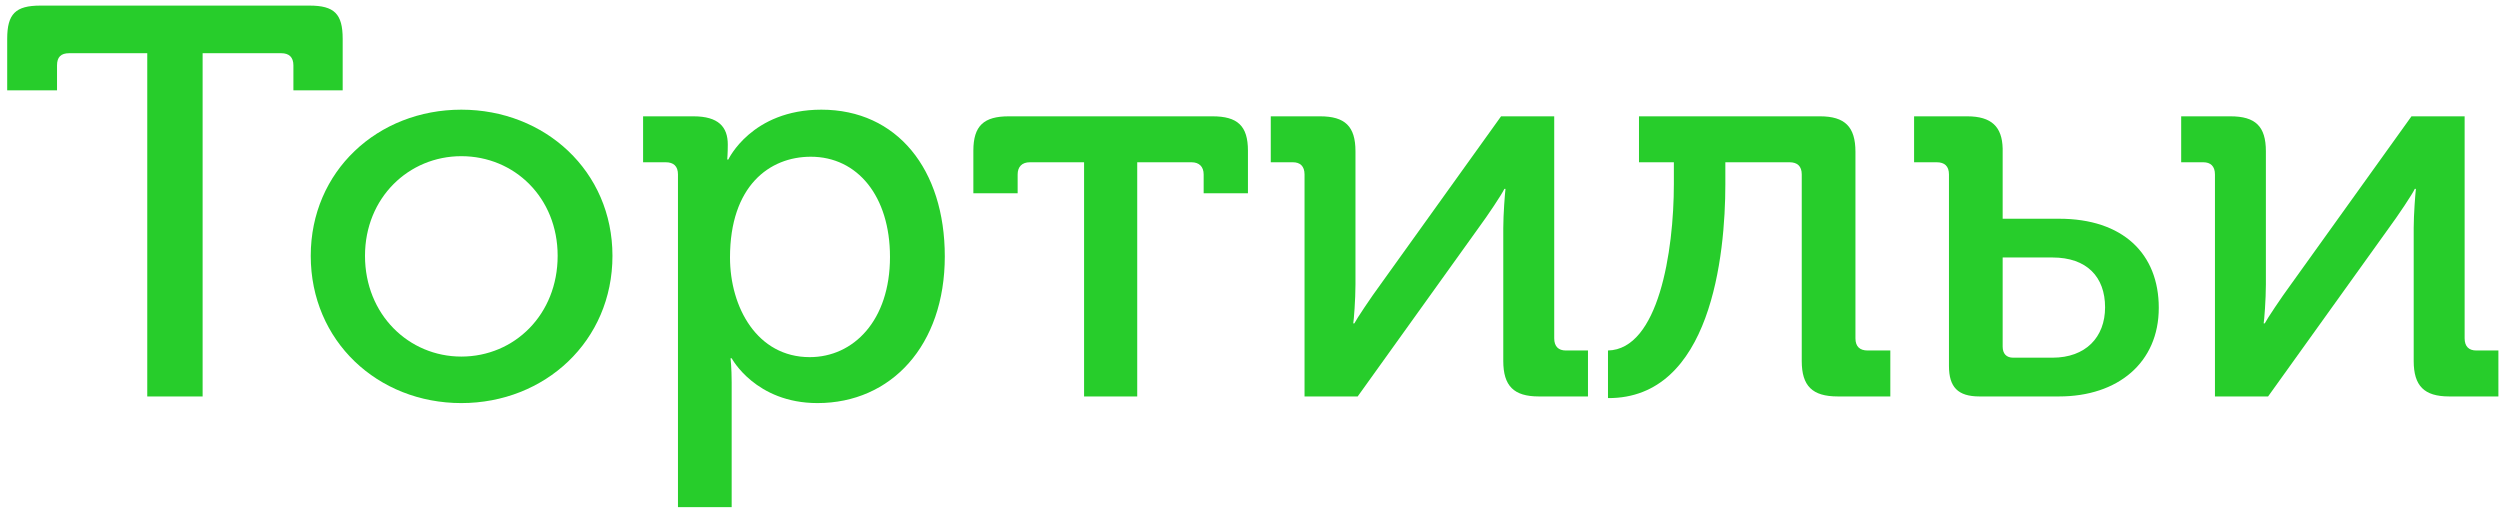 <?xml version="1.0" encoding="UTF-8"?> <svg xmlns="http://www.w3.org/2000/svg" width="309" height="63" viewBox="0 0 309 63" fill="none"> <path d="M18.201 49H25.044V6.577H34.76C35.718 6.577 36.265 7.055 36.265 8.082V11.161H42.355V4.797C42.355 1.718 41.329 0.692 38.25 0.692H4.995C1.916 0.692 0.89 1.718 0.89 4.797V11.161H7.048V8.082C7.048 7.055 7.527 6.577 8.553 6.577H18.201V49Z" fill="#27CD2B"></path> <path d="M38.408 31.62C38.408 42.157 46.688 49.821 57.02 49.821C67.352 49.821 75.7 42.157 75.7 31.62C75.7 21.151 67.352 13.556 57.02 13.556C46.688 13.556 38.408 21.151 38.408 31.62ZM45.114 31.62C45.114 24.435 50.52 19.304 57.02 19.304C63.589 19.304 68.926 24.435 68.926 31.62C68.926 38.873 63.589 44.073 57.02 44.073C50.52 44.073 45.114 38.873 45.114 31.62Z" fill="#27CD2B"></path> <path d="M83.797 62.685H90.434V47.289C90.434 45.51 90.297 44.279 90.297 44.279H90.434C90.434 44.279 93.376 49.821 101.04 49.821C110.14 49.821 116.777 42.705 116.777 31.689C116.777 20.946 110.893 13.556 101.519 13.556C92.897 13.556 90.023 19.714 90.023 19.714H89.886C89.886 19.714 89.955 18.893 89.955 17.867C89.955 15.677 88.792 14.377 85.713 14.377H79.486V20.056H82.291C83.249 20.056 83.797 20.535 83.797 21.562V62.685ZM90.228 31.825C90.228 22.998 95.087 19.372 100.219 19.372C105.966 19.372 110.003 24.23 110.003 31.757C110.003 39.626 105.487 44.142 100.082 44.142C93.581 44.142 90.228 37.984 90.228 31.825Z" fill="#27CD2B"></path> <path d="M133.992 49H140.561V20.056H147.267C148.225 20.056 148.772 20.604 148.772 21.562V23.888H154.246V18.619C154.246 15.54 152.946 14.377 149.867 14.377H124.686C121.607 14.377 120.307 15.54 120.307 18.619V23.888H125.781V21.562C125.781 20.604 126.329 20.056 127.287 20.056H133.992V49Z" fill="#27CD2B"></path> <path d="M161.241 49H167.81L182.726 28.199C183.89 26.625 185.669 23.956 185.942 23.341H186.079C186.011 23.888 185.805 26.488 185.805 28.199V44.621C185.805 47.7 187.106 49 190.185 49H196.274V43.321H193.537C192.648 43.321 192.101 42.842 192.101 41.815V14.377H185.532L170.615 35.178C169.452 36.752 167.673 39.42 167.399 39.968H167.262C167.331 39.626 167.536 37.026 167.536 35.178V18.688C167.536 15.609 166.236 14.377 163.157 14.377H157.067V20.056H159.804C160.693 20.056 161.241 20.535 161.241 21.562V49Z" fill="#27CD2B"></path> <path d="M198.747 49.205C211.474 49.274 213.253 31.552 213.253 22.793V20.056H221.191C222.149 20.056 222.696 20.535 222.696 21.562V44.621C222.696 47.7 223.996 49 227.144 49H233.644V43.321H230.839C229.881 43.321 229.333 42.842 229.333 41.815V18.756C229.333 15.677 228.033 14.377 224.954 14.377H202.579V20.056H206.89V22.725C206.89 31.141 204.974 43.184 198.747 43.321V49.205Z" fill="#27CD2B"></path> <path d="M240.892 45.237C240.892 47.837 241.987 49 244.655 49H254.508C261.761 49 266.825 44.826 266.825 38.052C266.825 31.346 262.377 27.036 254.508 27.036H247.529V18.346C247.461 15.677 246.161 14.377 243.15 14.377H236.581V20.056H239.387C240.344 20.056 240.892 20.535 240.892 21.562V45.237ZM247.529 42.842V31.825H253.687C257.93 31.825 260.188 34.22 260.188 37.984C260.188 41.678 257.793 44.21 253.687 44.21H248.829C248.008 44.21 247.529 43.731 247.529 42.842Z" fill="#27CD2B"></path> <path d="M273.768 49H280.337L295.253 28.199C296.417 26.625 298.196 23.956 298.469 23.341H298.606C298.538 23.888 298.333 26.488 298.333 28.199V44.621C298.333 47.7 299.633 49 302.712 49H308.802V43.321H306.065C305.175 43.321 304.628 42.842 304.628 41.815V14.377H298.059L283.142 35.178C281.979 36.752 280.2 39.42 279.926 39.968H279.789C279.858 39.626 280.063 37.026 280.063 35.178V18.688C280.063 15.609 278.763 14.377 275.684 14.377H269.594V20.056H272.331C273.221 20.056 273.768 20.535 273.768 21.562V49Z" fill="#27CD2B"></path> </svg> 